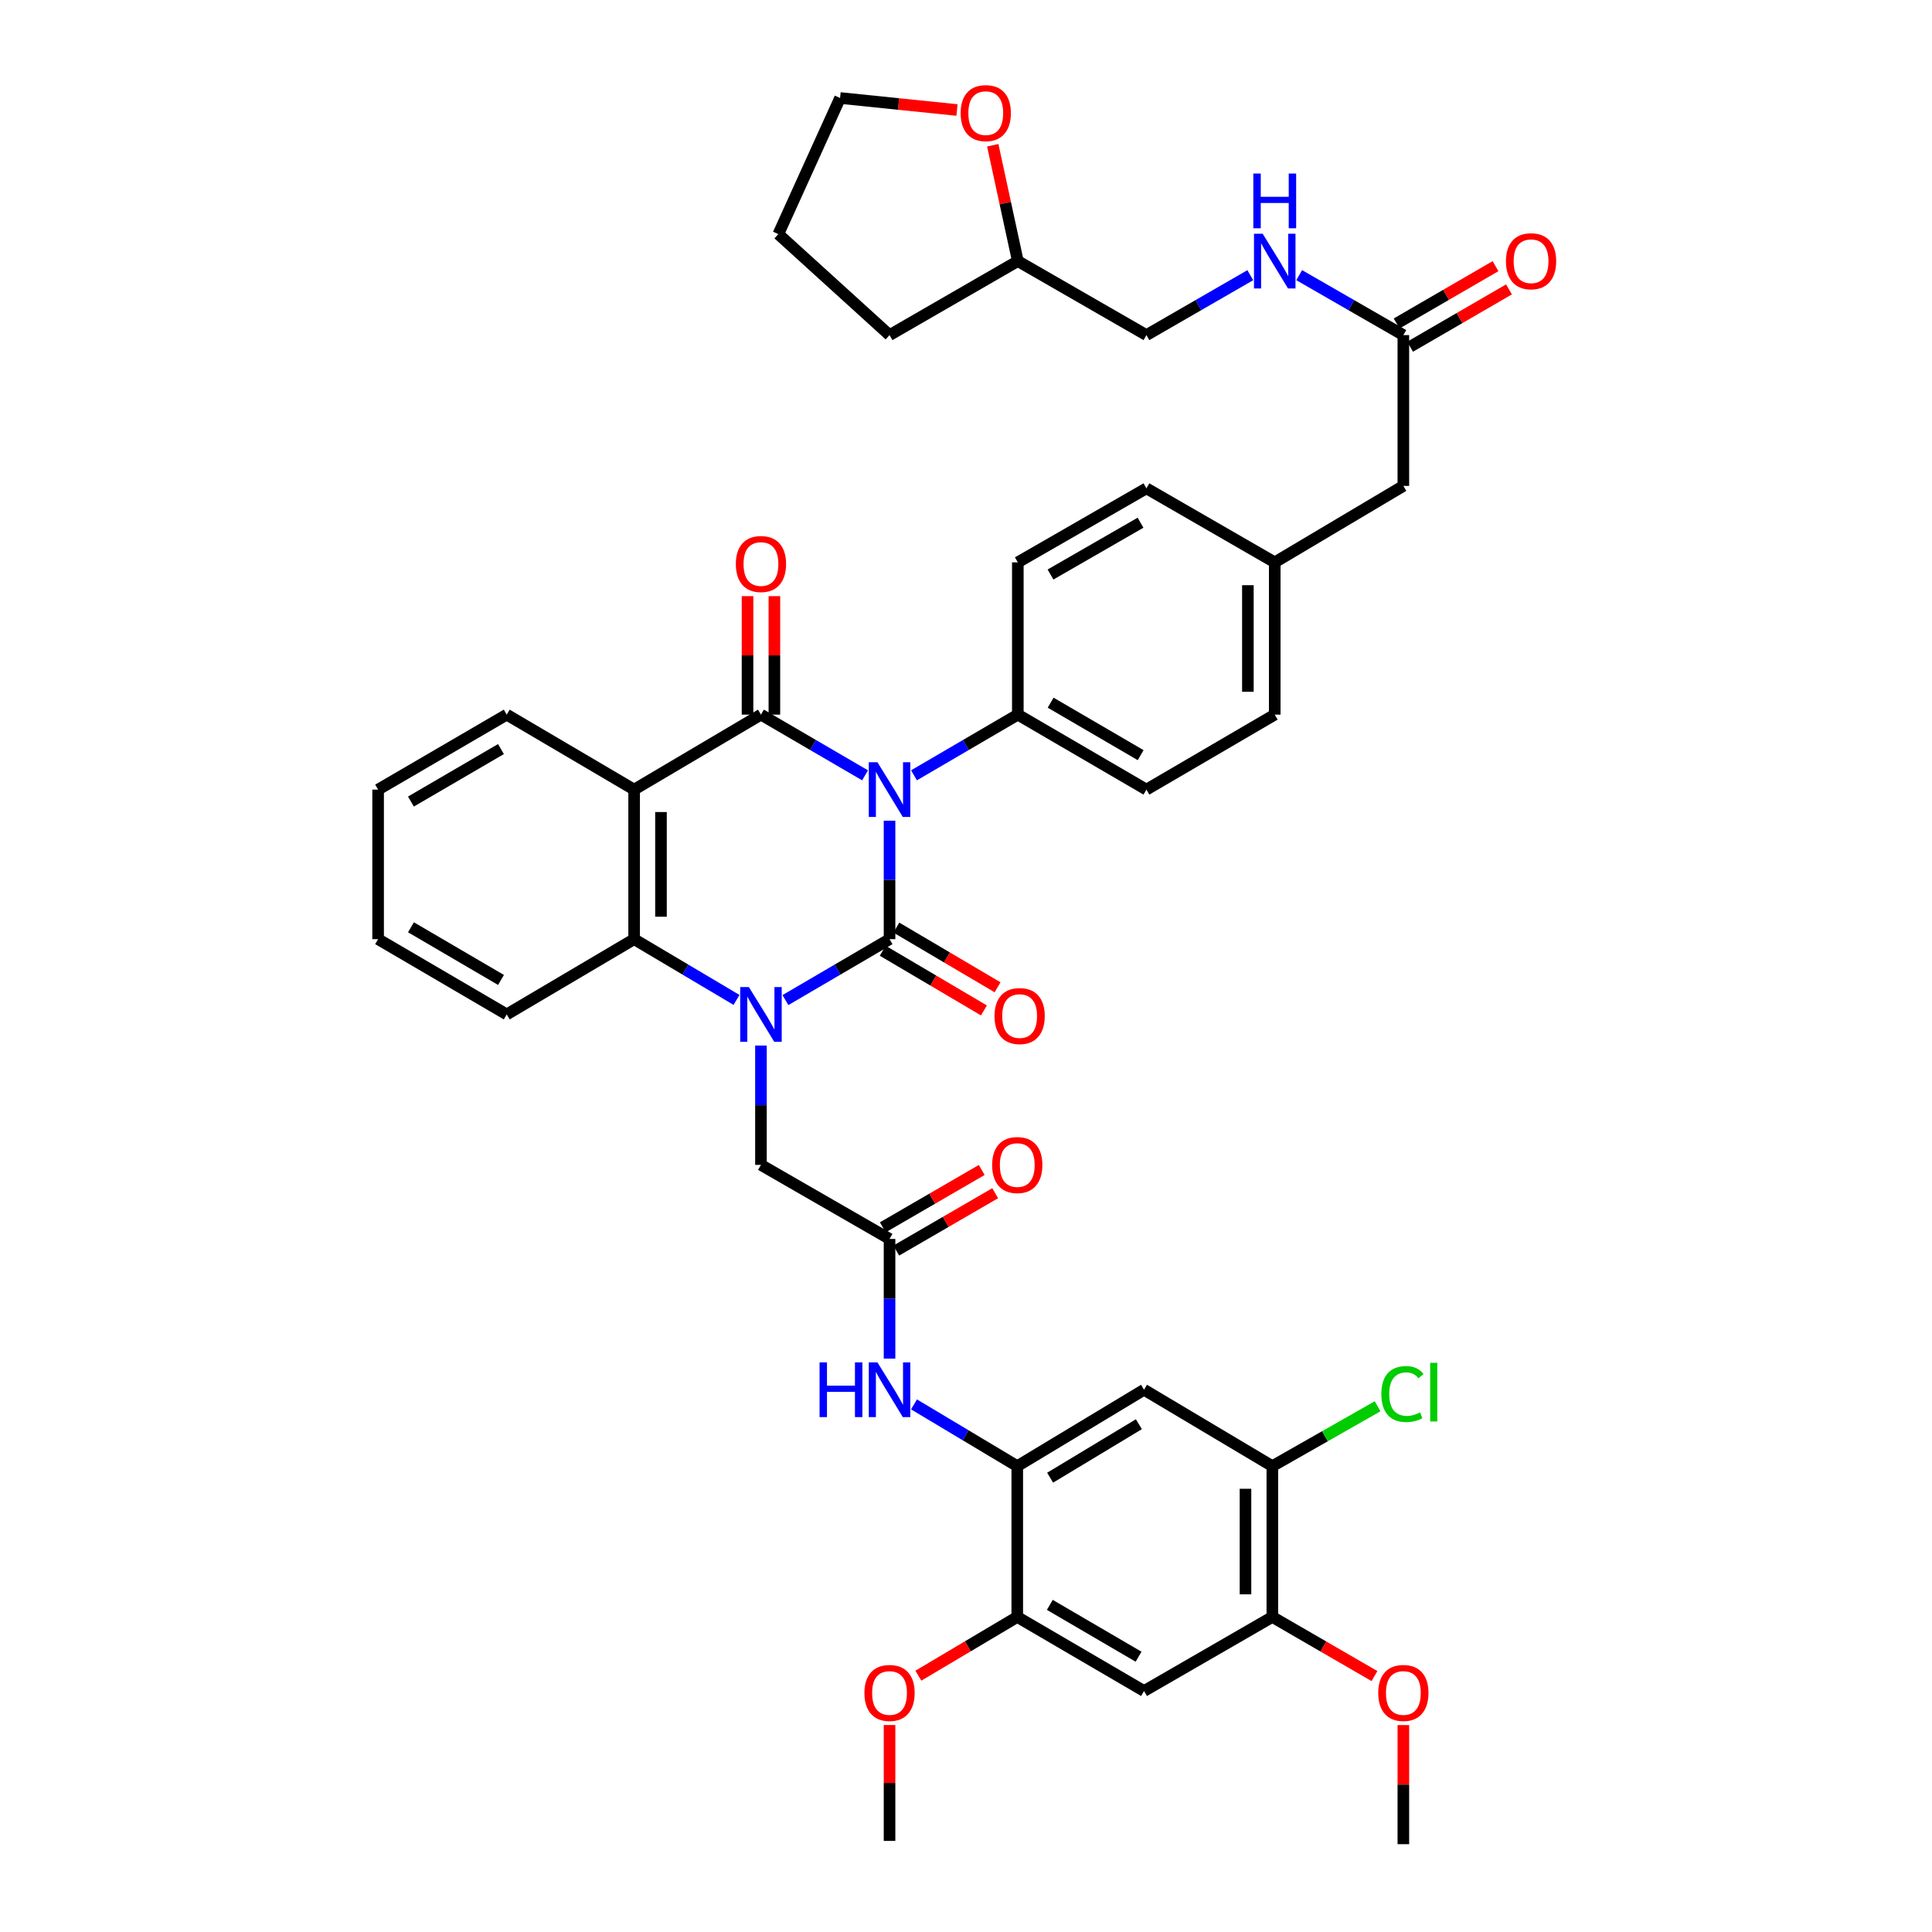 <?xml version='1.0' encoding='iso-8859-1'?>
<svg version='1.1' baseProfile='full'
              xmlns='http://www.w3.org/2000/svg'
                      xmlns:rdkit='http://www.rdkit.org/xml'
                      xmlns:xlink='http://www.w3.org/1999/xlink'
                  xml:space='preserve'
width='1000px' height='1000px' viewBox='0 0 1000 1000'>
<!-- END OF HEADER -->
<rect style='opacity:1.0;fill:#FFFFFF;stroke:none' width='1000' height='1000' x='0' y='0'> </rect>
<path class='bond-0' d='M 460.424,424.794 L 460.424,455.453' style='fill:none;fill-rule:evenodd;stroke:#0000FF;stroke-width:6px;stroke-linecap:butt;stroke-linejoin:miter;stroke-opacity:1' />
<path class='bond-0' d='M 460.424,455.453 L 460.424,486.111' style='fill:none;fill-rule:evenodd;stroke:#000000;stroke-width:6px;stroke-linecap:butt;stroke-linejoin:miter;stroke-opacity:1' />
<path class='bond-2' d='M 447.758,401.313 L 420.813,385.601' style='fill:none;fill-rule:evenodd;stroke:#0000FF;stroke-width:6px;stroke-linecap:butt;stroke-linejoin:miter;stroke-opacity:1' />
<path class='bond-2' d='M 420.813,385.601 L 393.869,369.889' style='fill:none;fill-rule:evenodd;stroke:#000000;stroke-width:6px;stroke-linecap:butt;stroke-linejoin:miter;stroke-opacity:1' />
<path class='bond-8' d='M 473.087,401.298 L 499.956,385.593' style='fill:none;fill-rule:evenodd;stroke:#0000FF;stroke-width:6px;stroke-linecap:butt;stroke-linejoin:miter;stroke-opacity:1' />
<path class='bond-8' d='M 499.956,385.593 L 526.825,369.889' style='fill:none;fill-rule:evenodd;stroke:#000000;stroke-width:6px;stroke-linecap:butt;stroke-linejoin:miter;stroke-opacity:1' />
<path class='bond-1' d='M 460.424,486.111 L 433.48,501.879' style='fill:none;fill-rule:evenodd;stroke:#000000;stroke-width:6px;stroke-linecap:butt;stroke-linejoin:miter;stroke-opacity:1' />
<path class='bond-1' d='M 433.48,501.879 L 406.537,517.647' style='fill:none;fill-rule:evenodd;stroke:#0000FF;stroke-width:6px;stroke-linecap:butt;stroke-linejoin:miter;stroke-opacity:1' />
<path class='bond-15' d='M 456.893,492.097 L 483.084,507.544' style='fill:none;fill-rule:evenodd;stroke:#000000;stroke-width:6px;stroke-linecap:butt;stroke-linejoin:miter;stroke-opacity:1' />
<path class='bond-15' d='M 483.084,507.544 L 509.274,522.991' style='fill:none;fill-rule:evenodd;stroke:#FF0000;stroke-width:6px;stroke-linecap:butt;stroke-linejoin:miter;stroke-opacity:1' />
<path class='bond-15' d='M 463.954,480.125 L 490.145,495.572' style='fill:none;fill-rule:evenodd;stroke:#000000;stroke-width:6px;stroke-linecap:butt;stroke-linejoin:miter;stroke-opacity:1' />
<path class='bond-15' d='M 490.145,495.572 L 516.335,511.019' style='fill:none;fill-rule:evenodd;stroke:#FF0000;stroke-width:6px;stroke-linecap:butt;stroke-linejoin:miter;stroke-opacity:1' />
<path class='bond-9' d='M 393.869,541.168 L 393.869,572.056' style='fill:none;fill-rule:evenodd;stroke:#0000FF;stroke-width:6px;stroke-linecap:butt;stroke-linejoin:miter;stroke-opacity:1' />
<path class='bond-9' d='M 393.869,572.056 L 393.869,602.944' style='fill:none;fill-rule:evenodd;stroke:#000000;stroke-width:6px;stroke-linecap:butt;stroke-linejoin:miter;stroke-opacity:1' />
<path class='bond-43' d='M 381.22,517.556 L 354.723,501.833' style='fill:none;fill-rule:evenodd;stroke:#0000FF;stroke-width:6px;stroke-linecap:butt;stroke-linejoin:miter;stroke-opacity:1' />
<path class='bond-43' d='M 354.723,501.833 L 328.225,486.111' style='fill:none;fill-rule:evenodd;stroke:#000000;stroke-width:6px;stroke-linecap:butt;stroke-linejoin:miter;stroke-opacity:1' />
<path class='bond-3' d='M 393.869,369.889 L 328.225,408.699' style='fill:none;fill-rule:evenodd;stroke:#000000;stroke-width:6px;stroke-linecap:butt;stroke-linejoin:miter;stroke-opacity:1' />
<path class='bond-16' d='M 400.818,369.889 L 400.818,339.225' style='fill:none;fill-rule:evenodd;stroke:#000000;stroke-width:6px;stroke-linecap:butt;stroke-linejoin:miter;stroke-opacity:1' />
<path class='bond-16' d='M 400.818,339.225 L 400.818,308.562' style='fill:none;fill-rule:evenodd;stroke:#FF0000;stroke-width:6px;stroke-linecap:butt;stroke-linejoin:miter;stroke-opacity:1' />
<path class='bond-16' d='M 386.919,369.889 L 386.919,339.225' style='fill:none;fill-rule:evenodd;stroke:#000000;stroke-width:6px;stroke-linecap:butt;stroke-linejoin:miter;stroke-opacity:1' />
<path class='bond-16' d='M 386.919,339.225 L 386.919,308.562' style='fill:none;fill-rule:evenodd;stroke:#FF0000;stroke-width:6px;stroke-linecap:butt;stroke-linejoin:miter;stroke-opacity:1' />
<path class='bond-4' d='M 328.225,408.699 L 328.225,486.111' style='fill:none;fill-rule:evenodd;stroke:#000000;stroke-width:6px;stroke-linecap:butt;stroke-linejoin:miter;stroke-opacity:1' />
<path class='bond-4' d='M 342.124,420.311 L 342.124,474.499' style='fill:none;fill-rule:evenodd;stroke:#000000;stroke-width:6px;stroke-linecap:butt;stroke-linejoin:miter;stroke-opacity:1' />
<path class='bond-26' d='M 328.225,408.699 L 262.28,369.889' style='fill:none;fill-rule:evenodd;stroke:#000000;stroke-width:6px;stroke-linecap:butt;stroke-linejoin:miter;stroke-opacity:1' />
<path class='bond-34' d='M 328.225,486.111 L 262.28,525.06' style='fill:none;fill-rule:evenodd;stroke:#000000;stroke-width:6px;stroke-linecap:butt;stroke-linejoin:miter;stroke-opacity:1' />
<path class='bond-5' d='M 526.531,758.88 L 499.81,742.893' style='fill:none;fill-rule:evenodd;stroke:#000000;stroke-width:6px;stroke-linecap:butt;stroke-linejoin:miter;stroke-opacity:1' />
<path class='bond-5' d='M 499.81,742.893 L 473.09,726.906' style='fill:none;fill-rule:evenodd;stroke:#0000FF;stroke-width:6px;stroke-linecap:butt;stroke-linejoin:miter;stroke-opacity:1' />
<path class='bond-7' d='M 526.531,758.88 L 592.152,719.328' style='fill:none;fill-rule:evenodd;stroke:#000000;stroke-width:6px;stroke-linecap:butt;stroke-linejoin:miter;stroke-opacity:1' />
<path class='bond-7' d='M 543.549,764.852 L 589.484,737.165' style='fill:none;fill-rule:evenodd;stroke:#000000;stroke-width:6px;stroke-linecap:butt;stroke-linejoin:miter;stroke-opacity:1' />
<path class='bond-12' d='M 526.531,758.88 L 526.531,836.933' style='fill:none;fill-rule:evenodd;stroke:#000000;stroke-width:6px;stroke-linecap:butt;stroke-linejoin:miter;stroke-opacity:1' />
<path class='bond-6' d='M 460.424,641.275 L 393.869,602.944' style='fill:none;fill-rule:evenodd;stroke:#000000;stroke-width:6px;stroke-linecap:butt;stroke-linejoin:miter;stroke-opacity:1' />
<path class='bond-10' d='M 460.424,641.275 L 460.424,672.246' style='fill:none;fill-rule:evenodd;stroke:#000000;stroke-width:6px;stroke-linecap:butt;stroke-linejoin:miter;stroke-opacity:1' />
<path class='bond-10' d='M 460.424,672.246 L 460.424,703.217' style='fill:none;fill-rule:evenodd;stroke:#0000FF;stroke-width:6px;stroke-linecap:butt;stroke-linejoin:miter;stroke-opacity:1' />
<path class='bond-19' d='M 463.91,647.287 L 489.508,632.444' style='fill:none;fill-rule:evenodd;stroke:#000000;stroke-width:6px;stroke-linecap:butt;stroke-linejoin:miter;stroke-opacity:1' />
<path class='bond-19' d='M 489.508,632.444 L 515.107,617.601' style='fill:none;fill-rule:evenodd;stroke:#FF0000;stroke-width:6px;stroke-linecap:butt;stroke-linejoin:miter;stroke-opacity:1' />
<path class='bond-19' d='M 456.938,635.263 L 482.536,620.42' style='fill:none;fill-rule:evenodd;stroke:#000000;stroke-width:6px;stroke-linecap:butt;stroke-linejoin:miter;stroke-opacity:1' />
<path class='bond-19' d='M 482.536,620.42 L 508.135,605.577' style='fill:none;fill-rule:evenodd;stroke:#FF0000;stroke-width:6px;stroke-linecap:butt;stroke-linejoin:miter;stroke-opacity:1' />
<path class='bond-13' d='M 592.152,719.328 L 658.56,758.88' style='fill:none;fill-rule:evenodd;stroke:#000000;stroke-width:6px;stroke-linecap:butt;stroke-linejoin:miter;stroke-opacity:1' />
<path class='bond-22' d='M 526.825,369.889 L 593.387,408.699' style='fill:none;fill-rule:evenodd;stroke:#000000;stroke-width:6px;stroke-linecap:butt;stroke-linejoin:miter;stroke-opacity:1' />
<path class='bond-22' d='M 543.81,363.703 L 590.404,390.87' style='fill:none;fill-rule:evenodd;stroke:#000000;stroke-width:6px;stroke-linecap:butt;stroke-linejoin:miter;stroke-opacity:1' />
<path class='bond-23' d='M 526.825,369.889 L 526.825,291.071' style='fill:none;fill-rule:evenodd;stroke:#000000;stroke-width:6px;stroke-linecap:butt;stroke-linejoin:miter;stroke-opacity:1' />
<path class='bond-11' d='M 592.152,875.265 L 526.531,836.933' style='fill:none;fill-rule:evenodd;stroke:#000000;stroke-width:6px;stroke-linecap:butt;stroke-linejoin:miter;stroke-opacity:1' />
<path class='bond-11' d='M 589.32,857.513 L 543.385,830.681' style='fill:none;fill-rule:evenodd;stroke:#000000;stroke-width:6px;stroke-linecap:butt;stroke-linejoin:miter;stroke-opacity:1' />
<path class='bond-14' d='M 592.152,875.265 L 658.56,836.933' style='fill:none;fill-rule:evenodd;stroke:#000000;stroke-width:6px;stroke-linecap:butt;stroke-linejoin:miter;stroke-opacity:1' />
<path class='bond-29' d='M 526.531,836.933 L 500.939,852.131' style='fill:none;fill-rule:evenodd;stroke:#000000;stroke-width:6px;stroke-linecap:butt;stroke-linejoin:miter;stroke-opacity:1' />
<path class='bond-29' d='M 500.939,852.131 L 475.346,867.33' style='fill:none;fill-rule:evenodd;stroke:#FF0000;stroke-width:6px;stroke-linecap:butt;stroke-linejoin:miter;stroke-opacity:1' />
<path class='bond-25' d='M 658.56,758.88 L 685.803,743.383' style='fill:none;fill-rule:evenodd;stroke:#000000;stroke-width:6px;stroke-linecap:butt;stroke-linejoin:miter;stroke-opacity:1' />
<path class='bond-25' d='M 685.803,743.383 L 713.046,727.885' style='fill:none;fill-rule:evenodd;stroke:#00CC00;stroke-width:6px;stroke-linecap:butt;stroke-linejoin:miter;stroke-opacity:1' />
<path class='bond-45' d='M 658.56,758.88 L 658.56,836.933' style='fill:none;fill-rule:evenodd;stroke:#000000;stroke-width:6px;stroke-linecap:butt;stroke-linejoin:miter;stroke-opacity:1' />
<path class='bond-45' d='M 644.661,770.588 L 644.661,825.225' style='fill:none;fill-rule:evenodd;stroke:#000000;stroke-width:6px;stroke-linecap:butt;stroke-linejoin:miter;stroke-opacity:1' />
<path class='bond-30' d='M 658.56,836.933 L 684.988,852.232' style='fill:none;fill-rule:evenodd;stroke:#000000;stroke-width:6px;stroke-linecap:butt;stroke-linejoin:miter;stroke-opacity:1' />
<path class='bond-30' d='M 684.988,852.232 L 711.415,867.531' style='fill:none;fill-rule:evenodd;stroke:#FF0000;stroke-width:6px;stroke-linecap:butt;stroke-linejoin:miter;stroke-opacity:1' />
<path class='bond-17' d='M 726.374,173.451 L 726.374,251.504' style='fill:none;fill-rule:evenodd;stroke:#000000;stroke-width:6px;stroke-linecap:butt;stroke-linejoin:miter;stroke-opacity:1' />
<path class='bond-18' d='M 726.374,173.451 L 699.419,157.936' style='fill:none;fill-rule:evenodd;stroke:#000000;stroke-width:6px;stroke-linecap:butt;stroke-linejoin:miter;stroke-opacity:1' />
<path class='bond-18' d='M 699.419,157.936 L 672.464,142.422' style='fill:none;fill-rule:evenodd;stroke:#0000FF;stroke-width:6px;stroke-linecap:butt;stroke-linejoin:miter;stroke-opacity:1' />
<path class='bond-20' d='M 729.86,179.464 L 755.454,164.627' style='fill:none;fill-rule:evenodd;stroke:#000000;stroke-width:6px;stroke-linecap:butt;stroke-linejoin:miter;stroke-opacity:1' />
<path class='bond-20' d='M 755.454,164.627 L 781.049,149.79' style='fill:none;fill-rule:evenodd;stroke:#FF0000;stroke-width:6px;stroke-linecap:butt;stroke-linejoin:miter;stroke-opacity:1' />
<path class='bond-20' d='M 722.889,167.438 L 748.484,152.602' style='fill:none;fill-rule:evenodd;stroke:#000000;stroke-width:6px;stroke-linecap:butt;stroke-linejoin:miter;stroke-opacity:1' />
<path class='bond-20' d='M 748.484,152.602 L 774.078,137.765' style='fill:none;fill-rule:evenodd;stroke:#FF0000;stroke-width:6px;stroke-linecap:butt;stroke-linejoin:miter;stroke-opacity:1' />
<path class='bond-28' d='M 647.147,142.437 L 620.267,157.944' style='fill:none;fill-rule:evenodd;stroke:#0000FF;stroke-width:6px;stroke-linecap:butt;stroke-linejoin:miter;stroke-opacity:1' />
<path class='bond-28' d='M 620.267,157.944 L 593.387,173.451' style='fill:none;fill-rule:evenodd;stroke:#000000;stroke-width:6px;stroke-linecap:butt;stroke-linejoin:miter;stroke-opacity:1' />
<path class='bond-21' d='M 513.85,75.193 L 520.337,105.164' style='fill:none;fill-rule:evenodd;stroke:#FF0000;stroke-width:6px;stroke-linecap:butt;stroke-linejoin:miter;stroke-opacity:1' />
<path class='bond-21' d='M 520.337,105.164 L 526.825,135.135' style='fill:none;fill-rule:evenodd;stroke:#000000;stroke-width:6px;stroke-linecap:butt;stroke-linejoin:miter;stroke-opacity:1' />
<path class='bond-35' d='M 495.335,56.942 L 465.076,53.834' style='fill:none;fill-rule:evenodd;stroke:#FF0000;stroke-width:6px;stroke-linecap:butt;stroke-linejoin:miter;stroke-opacity:1' />
<path class='bond-35' d='M 465.076,53.834 L 434.818,50.727' style='fill:none;fill-rule:evenodd;stroke:#000000;stroke-width:6px;stroke-linecap:butt;stroke-linejoin:miter;stroke-opacity:1' />
<path class='bond-31' d='M 593.387,408.699 L 659.804,369.889' style='fill:none;fill-rule:evenodd;stroke:#000000;stroke-width:6px;stroke-linecap:butt;stroke-linejoin:miter;stroke-opacity:1' />
<path class='bond-32' d='M 526.825,291.071 L 593.387,252.763' style='fill:none;fill-rule:evenodd;stroke:#000000;stroke-width:6px;stroke-linecap:butt;stroke-linejoin:miter;stroke-opacity:1' />
<path class='bond-32' d='M 543.742,297.372 L 590.336,270.556' style='fill:none;fill-rule:evenodd;stroke:#000000;stroke-width:6px;stroke-linecap:butt;stroke-linejoin:miter;stroke-opacity:1' />
<path class='bond-24' d='M 726.374,251.504 L 659.804,291.071' style='fill:none;fill-rule:evenodd;stroke:#000000;stroke-width:6px;stroke-linecap:butt;stroke-linejoin:miter;stroke-opacity:1' />
<path class='bond-39' d='M 262.28,369.889 L 195.709,408.699' style='fill:none;fill-rule:evenodd;stroke:#000000;stroke-width:6px;stroke-linecap:butt;stroke-linejoin:miter;stroke-opacity:1' />
<path class='bond-39' d='M 259.295,387.718 L 212.695,414.885' style='fill:none;fill-rule:evenodd;stroke:#000000;stroke-width:6px;stroke-linecap:butt;stroke-linejoin:miter;stroke-opacity:1' />
<path class='bond-27' d='M 659.804,291.071 L 593.387,252.763' style='fill:none;fill-rule:evenodd;stroke:#000000;stroke-width:6px;stroke-linecap:butt;stroke-linejoin:miter;stroke-opacity:1' />
<path class='bond-42' d='M 659.804,291.071 L 659.804,369.889' style='fill:none;fill-rule:evenodd;stroke:#000000;stroke-width:6px;stroke-linecap:butt;stroke-linejoin:miter;stroke-opacity:1' />
<path class='bond-42' d='M 645.904,302.894 L 645.904,358.066' style='fill:none;fill-rule:evenodd;stroke:#000000;stroke-width:6px;stroke-linecap:butt;stroke-linejoin:miter;stroke-opacity:1' />
<path class='bond-33' d='M 593.387,173.451 L 526.825,135.135' style='fill:none;fill-rule:evenodd;stroke:#000000;stroke-width:6px;stroke-linecap:butt;stroke-linejoin:miter;stroke-opacity:1' />
<path class='bond-36' d='M 460.424,892.868 L 460.424,922.857' style='fill:none;fill-rule:evenodd;stroke:#FF0000;stroke-width:6px;stroke-linecap:butt;stroke-linejoin:miter;stroke-opacity:1' />
<path class='bond-36' d='M 460.424,922.857 L 460.424,952.847' style='fill:none;fill-rule:evenodd;stroke:#000000;stroke-width:6px;stroke-linecap:butt;stroke-linejoin:miter;stroke-opacity:1' />
<path class='bond-37' d='M 726.374,892.91 L 726.374,923.728' style='fill:none;fill-rule:evenodd;stroke:#FF0000;stroke-width:6px;stroke-linecap:butt;stroke-linejoin:miter;stroke-opacity:1' />
<path class='bond-37' d='M 726.374,923.728 L 726.374,954.545' style='fill:none;fill-rule:evenodd;stroke:#000000;stroke-width:6px;stroke-linecap:butt;stroke-linejoin:miter;stroke-opacity:1' />
<path class='bond-38' d='M 526.825,135.135 L 460.424,173.451' style='fill:none;fill-rule:evenodd;stroke:#000000;stroke-width:6px;stroke-linecap:butt;stroke-linejoin:miter;stroke-opacity:1' />
<path class='bond-44' d='M 262.28,525.06 L 195.709,486.111' style='fill:none;fill-rule:evenodd;stroke:#000000;stroke-width:6px;stroke-linecap:butt;stroke-linejoin:miter;stroke-opacity:1' />
<path class='bond-44' d='M 259.313,507.221 L 212.714,479.957' style='fill:none;fill-rule:evenodd;stroke:#000000;stroke-width:6px;stroke-linecap:butt;stroke-linejoin:miter;stroke-opacity:1' />
<path class='bond-46' d='M 434.818,50.727 L 402.865,121.174' style='fill:none;fill-rule:evenodd;stroke:#000000;stroke-width:6px;stroke-linecap:butt;stroke-linejoin:miter;stroke-opacity:1' />
<path class='bond-41' d='M 460.424,173.451 L 402.865,121.174' style='fill:none;fill-rule:evenodd;stroke:#000000;stroke-width:6px;stroke-linecap:butt;stroke-linejoin:miter;stroke-opacity:1' />
<path class='bond-40' d='M 195.709,408.699 L 195.709,486.111' style='fill:none;fill-rule:evenodd;stroke:#000000;stroke-width:6px;stroke-linecap:butt;stroke-linejoin:miter;stroke-opacity:1' />
<path  class='atom-0' d='M 454.164 394.539
L 463.444 409.539
Q 464.364 411.019, 465.844 413.699
Q 467.324 416.379, 467.404 416.539
L 467.404 394.539
L 471.164 394.539
L 471.164 422.859
L 467.284 422.859
L 457.324 406.459
Q 456.164 404.539, 454.924 402.339
Q 453.724 400.139, 453.364 399.459
L 453.364 422.859
L 449.684 422.859
L 449.684 394.539
L 454.164 394.539
' fill='#0000FF'/>
<path  class='atom-2' d='M 387.609 510.9
L 396.889 525.9
Q 397.809 527.38, 399.289 530.06
Q 400.769 532.74, 400.849 532.9
L 400.849 510.9
L 404.609 510.9
L 404.609 539.22
L 400.729 539.22
L 390.769 522.82
Q 389.609 520.9, 388.369 518.7
Q 387.169 516.5, 386.809 515.82
L 386.809 539.22
L 383.129 539.22
L 383.129 510.9
L 387.609 510.9
' fill='#0000FF'/>
<path  class='atom-11' d='M 424.204 705.168
L 428.044 705.168
L 428.044 717.208
L 442.524 717.208
L 442.524 705.168
L 446.364 705.168
L 446.364 733.488
L 442.524 733.488
L 442.524 720.408
L 428.044 720.408
L 428.044 733.488
L 424.204 733.488
L 424.204 705.168
' fill='#0000FF'/>
<path  class='atom-11' d='M 454.164 705.168
L 463.444 720.168
Q 464.364 721.648, 465.844 724.328
Q 467.324 727.008, 467.404 727.168
L 467.404 705.168
L 471.164 705.168
L 471.164 733.488
L 467.284 733.488
L 457.324 717.088
Q 456.164 715.168, 454.924 712.968
Q 453.724 710.768, 453.364 710.088
L 453.364 733.488
L 449.684 733.488
L 449.684 705.168
L 454.164 705.168
' fill='#0000FF'/>
<path  class='atom-16' d='M 514.759 525.905
Q 514.759 519.105, 518.119 515.305
Q 521.479 511.505, 527.759 511.505
Q 534.039 511.505, 537.399 515.305
Q 540.759 519.105, 540.759 525.905
Q 540.759 532.785, 537.359 536.705
Q 533.959 540.585, 527.759 540.585
Q 521.519 540.585, 518.119 536.705
Q 514.759 532.825, 514.759 525.905
M 527.759 537.385
Q 532.079 537.385, 534.399 534.505
Q 536.759 531.585, 536.759 525.905
Q 536.759 520.345, 534.399 517.545
Q 532.079 514.705, 527.759 514.705
Q 523.439 514.705, 521.079 517.505
Q 518.759 520.305, 518.759 525.905
Q 518.759 531.625, 521.079 534.505
Q 523.439 537.385, 527.759 537.385
' fill='#FF0000'/>
<path  class='atom-17' d='M 380.869 291.931
Q 380.869 285.131, 384.229 281.331
Q 387.589 277.531, 393.869 277.531
Q 400.149 277.531, 403.509 281.331
Q 406.869 285.131, 406.869 291.931
Q 406.869 298.811, 403.469 302.731
Q 400.069 306.611, 393.869 306.611
Q 387.629 306.611, 384.229 302.731
Q 380.869 298.851, 380.869 291.931
M 393.869 303.411
Q 398.189 303.411, 400.509 300.531
Q 402.869 297.611, 402.869 291.931
Q 402.869 286.371, 400.509 283.571
Q 398.189 280.731, 393.869 280.731
Q 389.549 280.731, 387.189 283.531
Q 384.869 286.331, 384.869 291.931
Q 384.869 297.651, 387.189 300.531
Q 389.549 303.411, 393.869 303.411
' fill='#FF0000'/>
<path  class='atom-19' d='M 653.544 120.975
L 662.824 135.975
Q 663.744 137.455, 665.224 140.135
Q 666.704 142.815, 666.784 142.975
L 666.784 120.975
L 670.544 120.975
L 670.544 149.295
L 666.664 149.295
L 656.704 132.895
Q 655.544 130.975, 654.304 128.775
Q 653.104 126.575, 652.744 125.895
L 652.744 149.295
L 649.064 149.295
L 649.064 120.975
L 653.544 120.975
' fill='#0000FF'/>
<path  class='atom-19' d='M 648.724 89.823
L 652.564 89.823
L 652.564 101.863
L 667.044 101.863
L 667.044 89.823
L 670.884 89.823
L 670.884 118.143
L 667.044 118.143
L 667.044 105.063
L 652.564 105.063
L 652.564 118.143
L 648.724 118.143
L 648.724 89.823
' fill='#0000FF'/>
<path  class='atom-20' d='M 513.531 603.024
Q 513.531 596.224, 516.891 592.424
Q 520.251 588.624, 526.531 588.624
Q 532.811 588.624, 536.171 592.424
Q 539.531 596.224, 539.531 603.024
Q 539.531 609.904, 536.131 613.824
Q 532.731 617.704, 526.531 617.704
Q 520.291 617.704, 516.891 613.824
Q 513.531 609.944, 513.531 603.024
M 526.531 614.504
Q 530.851 614.504, 533.171 611.624
Q 535.531 608.704, 535.531 603.024
Q 535.531 597.464, 533.171 594.664
Q 530.851 591.824, 526.531 591.824
Q 522.211 591.824, 519.851 594.624
Q 517.531 597.424, 517.531 603.024
Q 517.531 608.744, 519.851 611.624
Q 522.211 614.504, 526.531 614.504
' fill='#FF0000'/>
<path  class='atom-21' d='M 779.474 135.215
Q 779.474 128.415, 782.834 124.615
Q 786.194 120.815, 792.474 120.815
Q 798.754 120.815, 802.114 124.615
Q 805.474 128.415, 805.474 135.215
Q 805.474 142.095, 802.074 146.015
Q 798.674 149.895, 792.474 149.895
Q 786.234 149.895, 782.834 146.015
Q 779.474 142.135, 779.474 135.215
M 792.474 146.695
Q 796.794 146.695, 799.114 143.815
Q 801.474 140.895, 801.474 135.215
Q 801.474 129.655, 799.114 126.855
Q 796.794 124.015, 792.474 124.015
Q 788.154 124.015, 785.794 126.815
Q 783.474 129.615, 783.474 135.215
Q 783.474 140.935, 785.794 143.815
Q 788.154 146.695, 792.474 146.695
' fill='#FF0000'/>
<path  class='atom-22' d='M 497.23 58.552
Q 497.23 51.752, 500.59 47.952
Q 503.95 44.152, 510.23 44.152
Q 516.51 44.152, 519.87 47.952
Q 523.23 51.752, 523.23 58.552
Q 523.23 65.432, 519.83 69.352
Q 516.43 73.232, 510.23 73.232
Q 503.99 73.232, 500.59 69.352
Q 497.23 65.472, 497.23 58.552
M 510.23 70.032
Q 514.55 70.032, 516.87 67.152
Q 519.23 64.232, 519.23 58.552
Q 519.23 52.992, 516.87 50.192
Q 514.55 47.352, 510.23 47.352
Q 505.91 47.352, 503.55 50.152
Q 501.23 52.952, 501.23 58.552
Q 501.23 64.272, 503.55 67.152
Q 505.91 70.032, 510.23 70.032
' fill='#FF0000'/>
<path  class='atom-26' d='M 714.983 721.552
Q 714.983 714.512, 718.263 710.832
Q 721.583 707.112, 727.863 707.112
Q 733.703 707.112, 736.823 711.232
L 734.183 713.392
Q 731.903 710.392, 727.863 710.392
Q 723.583 710.392, 721.303 713.272
Q 719.063 716.112, 719.063 721.552
Q 719.063 727.152, 721.383 730.032
Q 723.743 732.912, 728.303 732.912
Q 731.423 732.912, 735.063 731.032
L 736.183 734.032
Q 734.703 734.992, 732.463 735.552
Q 730.223 736.112, 727.743 736.112
Q 721.583 736.112, 718.263 732.352
Q 714.983 728.592, 714.983 721.552
' fill='#00CC00'/>
<path  class='atom-26' d='M 740.263 705.392
L 743.943 705.392
L 743.943 735.752
L 740.263 735.752
L 740.263 705.392
' fill='#00CC00'/>
<path  class='atom-30' d='M 447.424 876.271
Q 447.424 869.471, 450.784 865.671
Q 454.144 861.871, 460.424 861.871
Q 466.704 861.871, 470.064 865.671
Q 473.424 869.471, 473.424 876.271
Q 473.424 883.151, 470.024 887.071
Q 466.624 890.951, 460.424 890.951
Q 454.184 890.951, 450.784 887.071
Q 447.424 883.191, 447.424 876.271
M 460.424 887.751
Q 464.744 887.751, 467.064 884.871
Q 469.424 881.951, 469.424 876.271
Q 469.424 870.711, 467.064 867.911
Q 464.744 865.071, 460.424 865.071
Q 456.104 865.071, 453.744 867.871
Q 451.424 870.671, 451.424 876.271
Q 451.424 881.991, 453.744 884.871
Q 456.104 887.751, 460.424 887.751
' fill='#FF0000'/>
<path  class='atom-31' d='M 713.374 876.271
Q 713.374 869.471, 716.734 865.671
Q 720.094 861.871, 726.374 861.871
Q 732.654 861.871, 736.014 865.671
Q 739.374 869.471, 739.374 876.271
Q 739.374 883.151, 735.974 887.071
Q 732.574 890.951, 726.374 890.951
Q 720.134 890.951, 716.734 887.071
Q 713.374 883.191, 713.374 876.271
M 726.374 887.751
Q 730.694 887.751, 733.014 884.871
Q 735.374 881.951, 735.374 876.271
Q 735.374 870.711, 733.014 867.911
Q 730.694 865.071, 726.374 865.071
Q 722.054 865.071, 719.694 867.871
Q 717.374 870.671, 717.374 876.271
Q 717.374 881.991, 719.694 884.871
Q 722.054 887.751, 726.374 887.751
' fill='#FF0000'/>
</svg>
